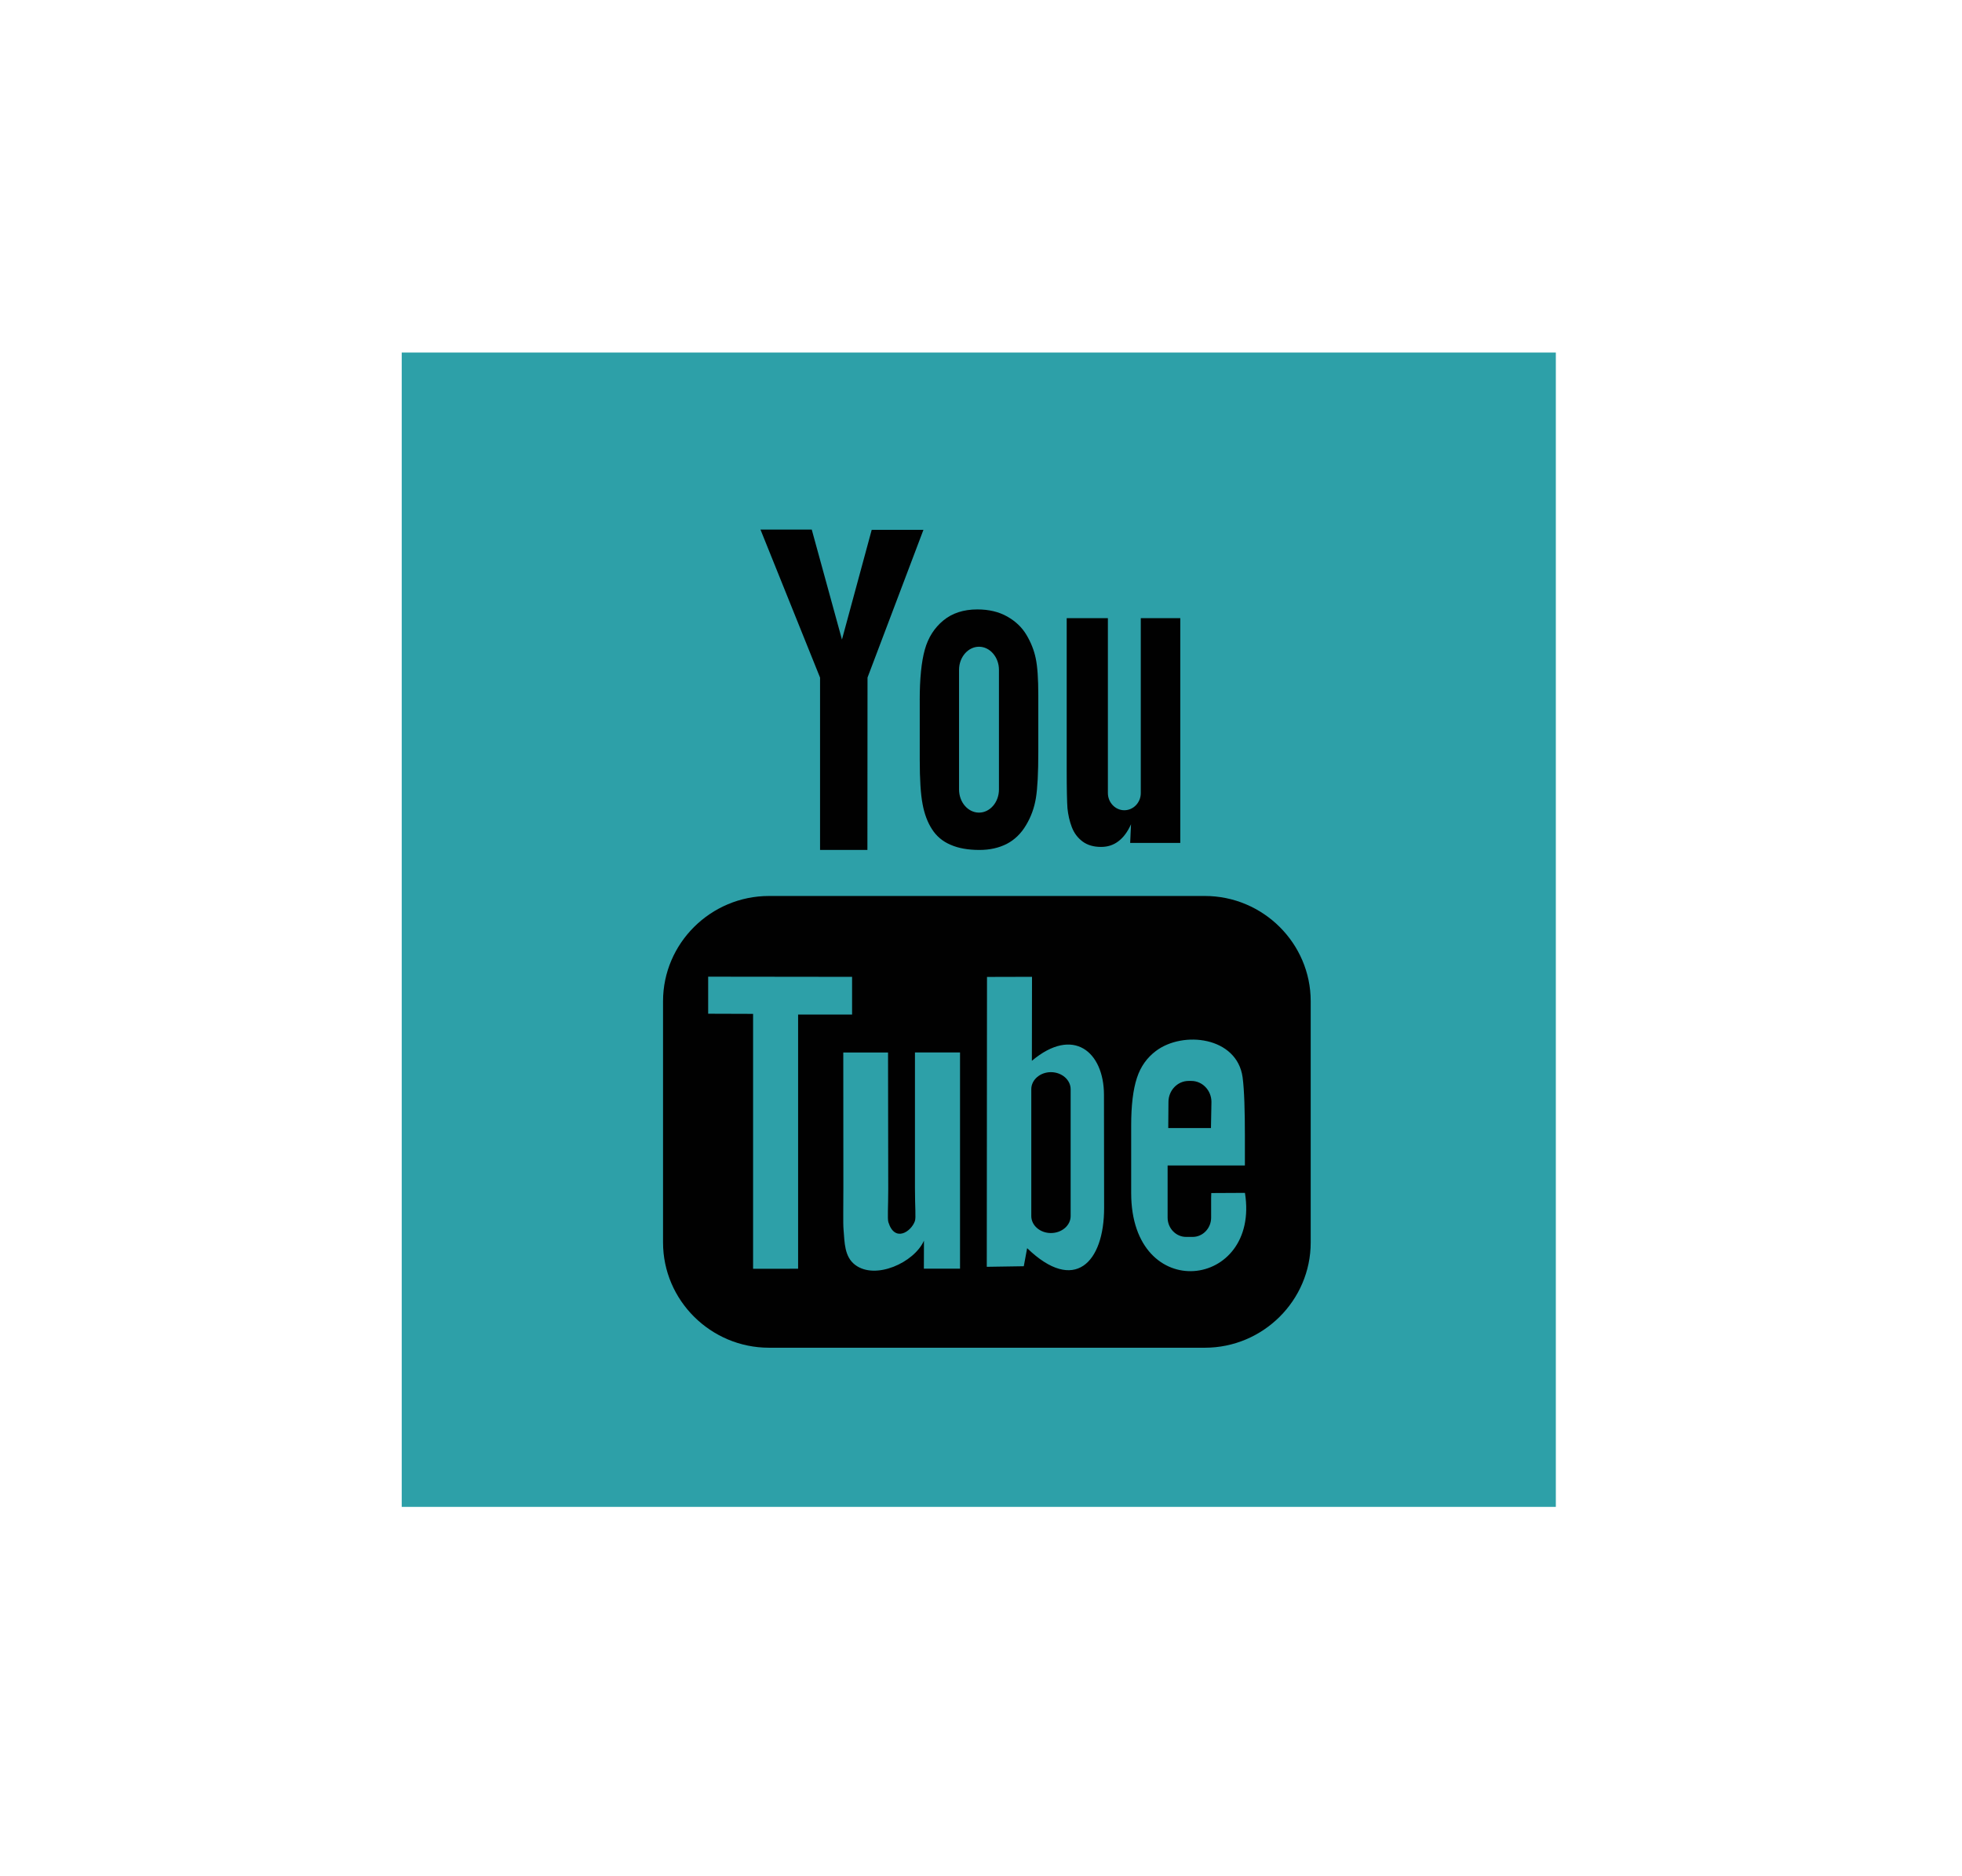 <?xml version="1.0" encoding="utf-8"?>
<!-- Generator: Adobe Illustrator 16.0.0, SVG Export Plug-In . SVG Version: 6.00 Build 0)  -->
<!DOCTYPE svg PUBLIC "-//W3C//DTD SVG 1.1//EN" "http://www.w3.org/Graphics/SVG/1.1/DTD/svg11.dtd">
<svg version="1.1" id="Layer_1" xmlns="http://www.w3.org/2000/svg" xmlns:xlink="http://www.w3.org/1999/xlink" x="0px" y="0px"
	 width="68px" height="65px" viewBox="0 0 68 65" enable-background="new 0 0 68 65" xml:space="preserve">
<rect x="13.923" y="12.217" fill="#2DA0A8" width="40" height="40"/>
<path id="YouTube_2_" fill="#010101" d="M41.97,39.09H40.49l0.007-0.904c0-0.4,0.313-0.729,0.697-0.729h0.096
	c0.384,0,0.697,0.329,0.697,0.729L41.97,39.09z M36.422,37.153c-0.374,0-0.679,0.266-0.679,0.59v4.396
	c0,0.326,0.306,0.589,0.679,0.589c0.378,0,0.685-0.263,0.685-0.589v-4.396C37.106,37.419,36.799,37.153,36.422,37.153z
	 M45.427,34.694v8.361c0,2.007-1.65,3.647-3.67,3.647H26.652c-2.019,0-3.672-1.641-3.672-3.647v-8.361
	c0-2.006,1.652-3.646,3.672-3.646h15.104C43.776,31.047,45.427,32.688,45.427,34.694z M27.661,43.965v-8.808h1.871V33.85
	l-4.988-0.006v1.284l1.557,0.005v8.833L27.661,43.965L27.661,43.965z M33.273,36.47h-1.562v4.703c0,0.679,0.039,1.021-0.002,1.14
	c-0.127,0.366-0.697,0.753-0.919,0.04c-0.038-0.127-0.005-0.501-0.005-1.147l-0.007-4.735h-1.551l0.003,4.659
	c0.002,0.715-0.015,1.249,0.007,1.491c0.037,0.428,0.025,0.925,0.4,1.209c0.703,0.535,2.048-0.078,2.386-0.838l-0.003,0.97h1.253
	V36.47z M38.267,41.855l-0.005-3.915c-0.002-1.493-1.063-2.389-2.499-1.18l0.005-2.911l-1.56,0.004l-0.008,10.045l1.283-0.02
	l0.116-0.626C37.239,44.837,38.268,43.752,38.267,41.855z M43.148,41.336l-1.167,0.006c0,0.049-0.005,0.106-0.005,0.169v0.685
	c0,0.366-0.289,0.666-0.638,0.666h-0.23c-0.351,0-0.64-0.3-0.64-0.666v-0.078v-0.758v-0.973h2.678v-1.061
	c0-0.776-0.019-1.553-0.079-1.994c-0.192-1.404-2.063-1.627-3.009-0.91c-0.297,0.225-0.523,0.527-0.654,0.931
	c-0.133,0.402-0.199,0.954-0.199,1.652v2.336C39.207,45.222,43.684,44.673,43.148,41.336z M37.148,28.663
	c0.079,0.207,0.204,0.372,0.376,0.5c0.167,0.123,0.38,0.185,0.637,0.185c0.228,0,0.427-0.063,0.599-0.195
	c0.176-0.131,0.32-0.326,0.439-0.59l-0.029,0.646h1.737v-7.789h-1.369v6.061c0,0.329-0.256,0.596-0.572,0.596
	c-0.31,0-0.568-0.268-0.568-0.596v-6.061H36.97v5.251c0,0.67,0.01,1.118,0.027,1.342C37.021,28.237,37.067,28.453,37.148,28.663z
	 M31.876,24.265c0-0.748,0.059-1.331,0.176-1.751c0.117-0.422,0.332-0.757,0.641-1.012c0.307-0.254,0.701-0.384,1.18-0.384
	c0.403,0,0.746,0.083,1.035,0.246c0.29,0.163,0.513,0.376,0.669,0.639c0.157,0.263,0.263,0.534,0.32,0.811
	c0.06,0.281,0.089,0.705,0.089,1.274v1.969c0,0.724-0.027,1.254-0.082,1.591c-0.055,0.339-0.167,0.654-0.343,0.946
	c-0.172,0.292-0.399,0.509-0.668,0.649c-0.277,0.14-0.591,0.21-0.946,0.21c-0.396,0-0.73-0.059-1.005-0.181
	c-0.276-0.117-0.489-0.3-0.641-0.539c-0.154-0.238-0.264-0.532-0.326-0.871c-0.066-0.342-0.098-0.856-0.098-1.538V24.265z
	 M33.239,27.357c0,0.443,0.311,0.802,0.692,0.802c0.379,0,0.691-0.359,0.691-0.802v-4.145c0-0.439-0.312-0.801-0.691-0.801
	c-0.381,0-0.692,0.362-0.692,0.801V27.357z M28.422,29.452h1.641l0.004-5.973l1.938-5.119h-1.793l-1.031,3.802l-1.047-3.811h-1.777
	l2.065,5.129L28.422,29.452z"/>
</svg>
